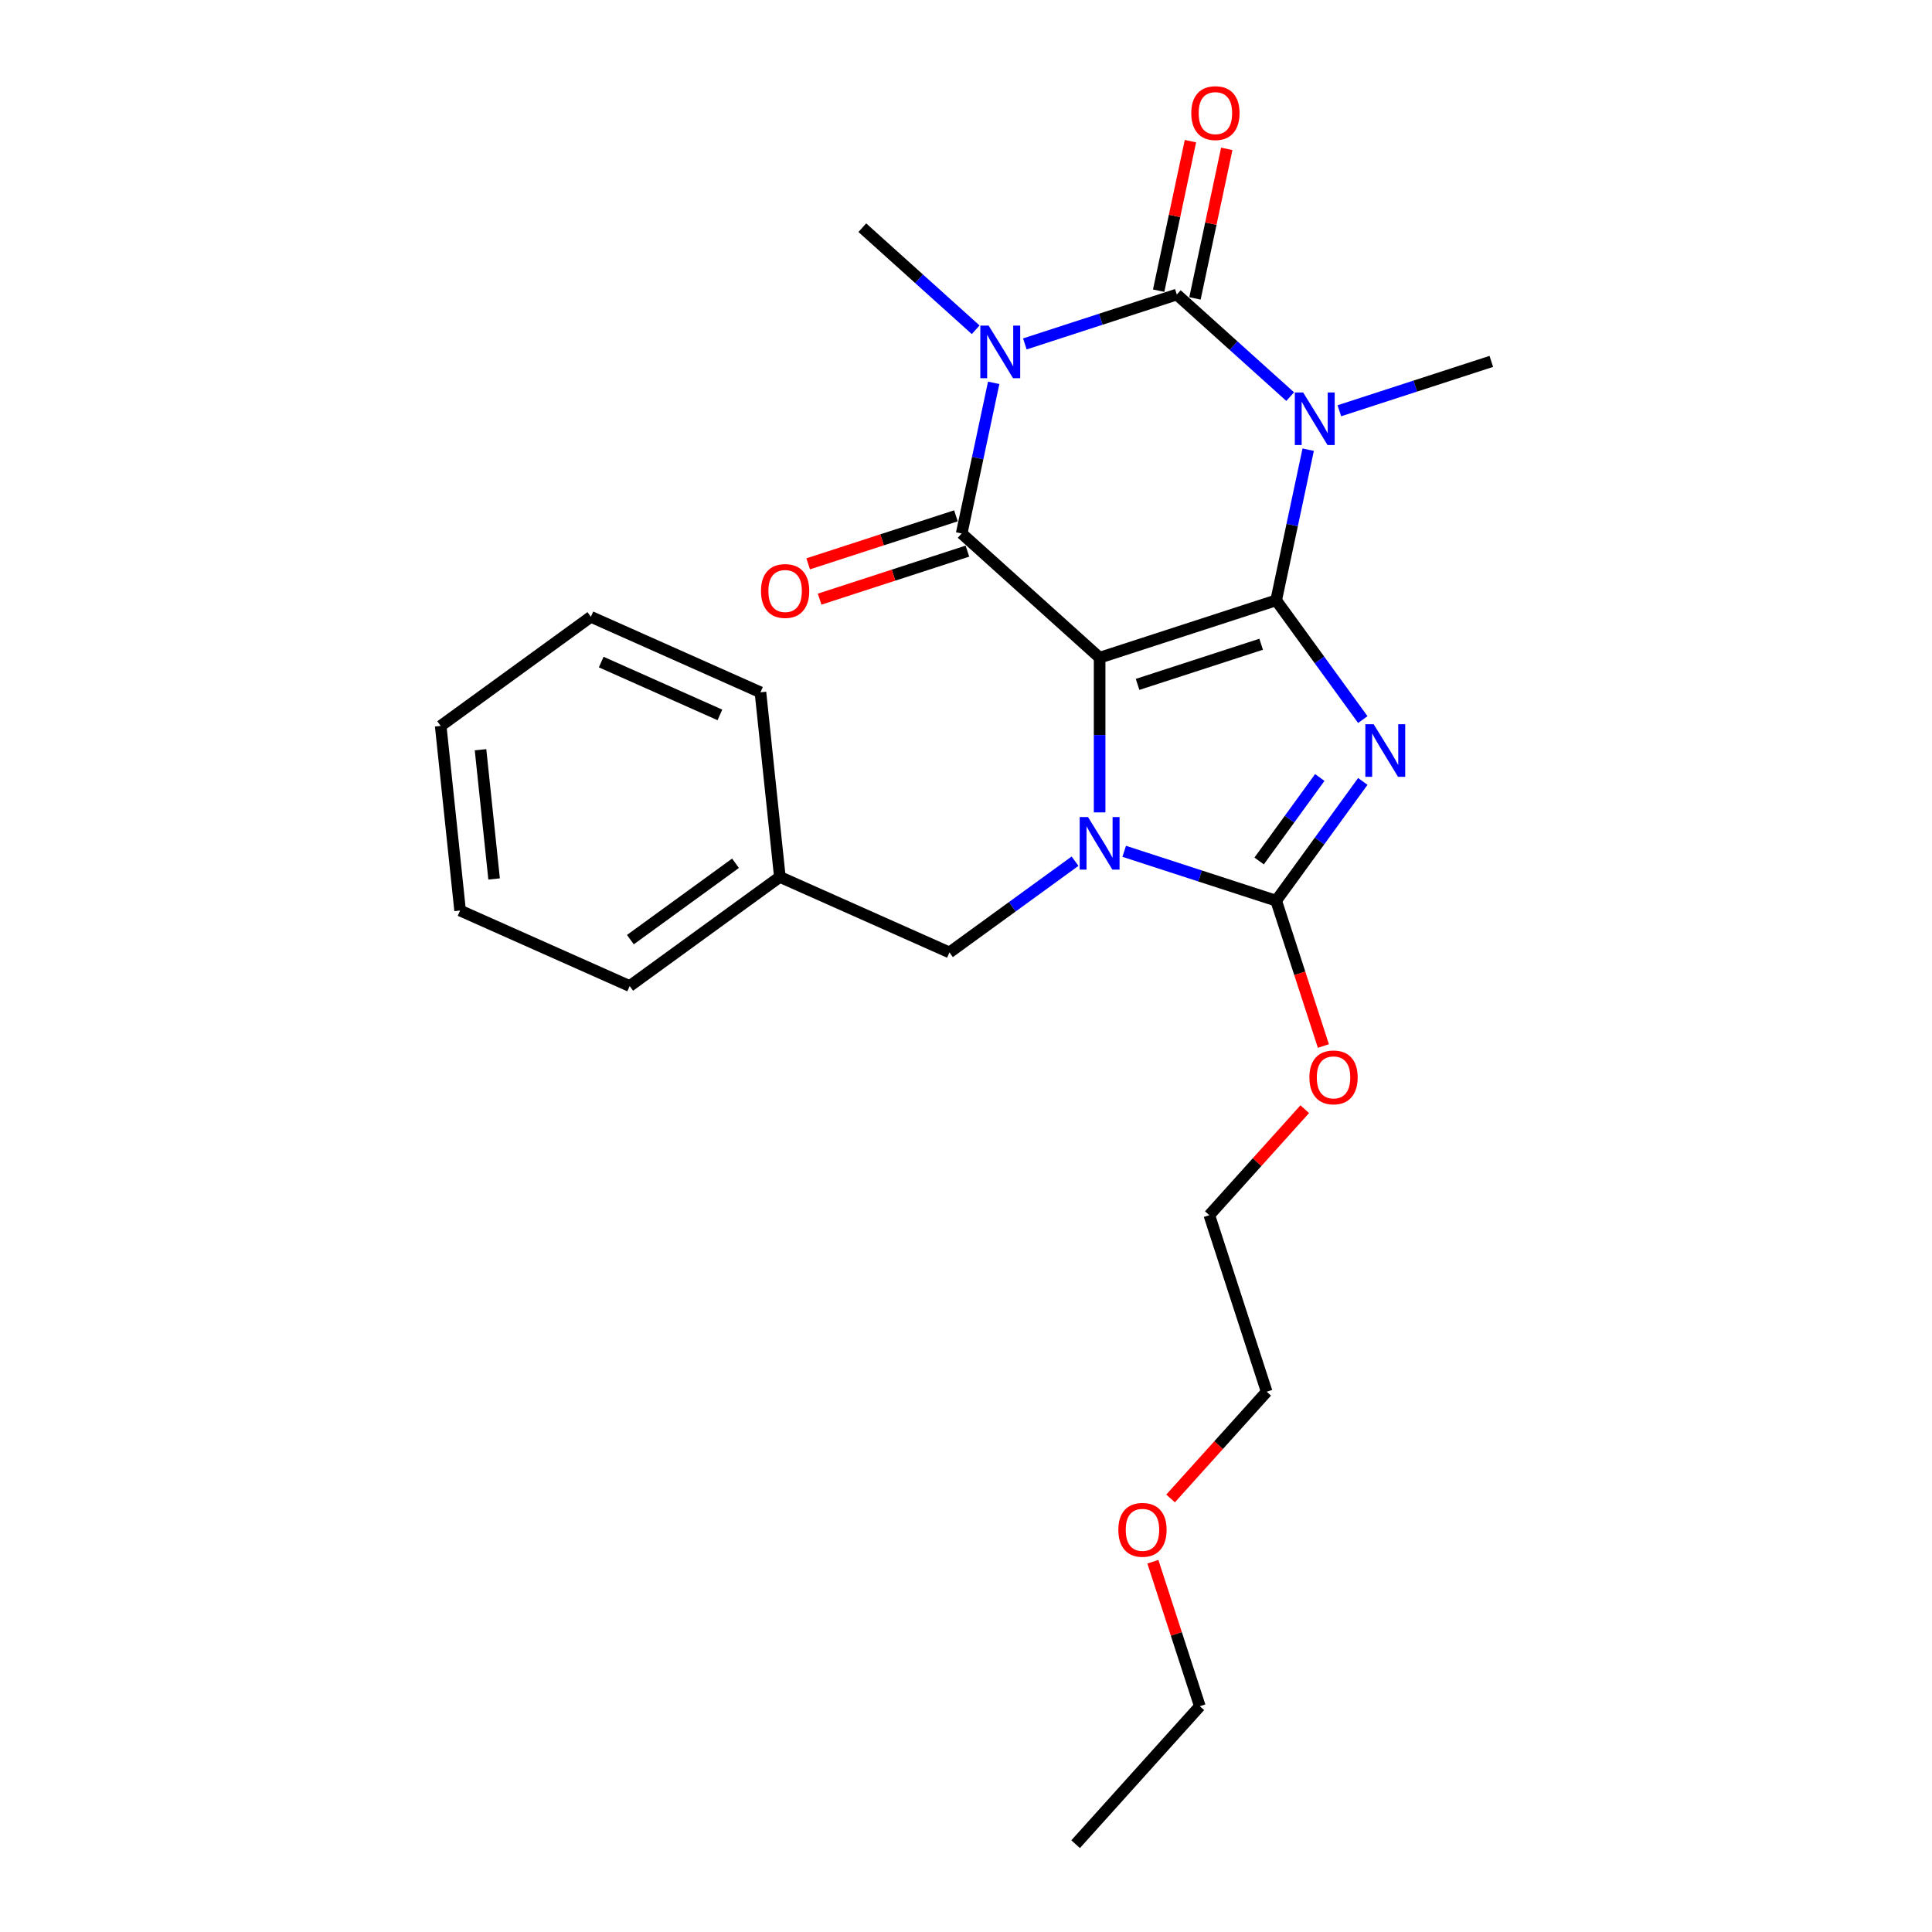<?xml version='1.0' encoding='iso-8859-1'?>
<svg version='1.1' baseProfile='full'
              xmlns='http://www.w3.org/2000/svg'
                      xmlns:rdkit='http://www.rdkit.org/xml'
                      xmlns:xlink='http://www.w3.org/1999/xlink'
                  xml:space='preserve'
width='1000px' height='1000px' viewBox='0 0 1000 1000'>
<!-- END OF HEADER -->
<rect style='opacity:1.0;fill:#FFFFFF;stroke:none' width='1000' height='1000' x='0' y='0'> </rect>
<path class='bond-0' d='M 660.542,310.729 L 569.162,340.42' style='fill:none;fill-rule:evenodd;stroke:#000000;stroke-width:6px;stroke-linecap:butt;stroke-linejoin:miter;stroke-opacity:1' />
<path class='bond-0' d='M 652.773,333.458 L 588.807,354.242' style='fill:none;fill-rule:evenodd;stroke:#000000;stroke-width:6px;stroke-linecap:butt;stroke-linejoin:miter;stroke-opacity:1' />
<path class='bond-1' d='M 660.542,310.729 L 682.965,341.591' style='fill:none;fill-rule:evenodd;stroke:#000000;stroke-width:6px;stroke-linecap:butt;stroke-linejoin:miter;stroke-opacity:1' />
<path class='bond-1' d='M 682.965,341.591 L 705.388,372.454' style='fill:none;fill-rule:evenodd;stroke:#0000FF;stroke-width:6px;stroke-linecap:butt;stroke-linejoin:miter;stroke-opacity:1' />
<path class='bond-2' d='M 660.542,310.729 L 668.829,271.741' style='fill:none;fill-rule:evenodd;stroke:#000000;stroke-width:6px;stroke-linecap:butt;stroke-linejoin:miter;stroke-opacity:1' />
<path class='bond-2' d='M 668.829,271.741 L 677.116,232.753' style='fill:none;fill-rule:evenodd;stroke:#0000FF;stroke-width:6px;stroke-linecap:butt;stroke-linejoin:miter;stroke-opacity:1' />
<path class='bond-4' d='M 569.162,340.42 L 569.162,380.458' style='fill:none;fill-rule:evenodd;stroke:#000000;stroke-width:6px;stroke-linecap:butt;stroke-linejoin:miter;stroke-opacity:1' />
<path class='bond-4' d='M 569.162,380.458 L 569.162,420.495' style='fill:none;fill-rule:evenodd;stroke:#0000FF;stroke-width:6px;stroke-linecap:butt;stroke-linejoin:miter;stroke-opacity:1' />
<path class='bond-6' d='M 569.162,340.42 L 497.758,276.128' style='fill:none;fill-rule:evenodd;stroke:#000000;stroke-width:6px;stroke-linecap:butt;stroke-linejoin:miter;stroke-opacity:1' />
<path class='bond-7' d='M 705.388,404.469 L 682.965,435.331' style='fill:none;fill-rule:evenodd;stroke:#0000FF;stroke-width:6px;stroke-linecap:butt;stroke-linejoin:miter;stroke-opacity:1' />
<path class='bond-7' d='M 682.965,435.331 L 660.542,466.194' style='fill:none;fill-rule:evenodd;stroke:#000000;stroke-width:6px;stroke-linecap:butt;stroke-linejoin:miter;stroke-opacity:1' />
<path class='bond-7' d='M 683.115,402.432 L 667.419,424.036' style='fill:none;fill-rule:evenodd;stroke:#0000FF;stroke-width:6px;stroke-linecap:butt;stroke-linejoin:miter;stroke-opacity:1' />
<path class='bond-7' d='M 667.419,424.036 L 651.722,445.64' style='fill:none;fill-rule:evenodd;stroke:#000000;stroke-width:6px;stroke-linecap:butt;stroke-linejoin:miter;stroke-opacity:1' />
<path class='bond-5' d='M 667.798,205.291 L 638.456,178.872' style='fill:none;fill-rule:evenodd;stroke:#0000FF;stroke-width:6px;stroke-linecap:butt;stroke-linejoin:miter;stroke-opacity:1' />
<path class='bond-5' d='M 638.456,178.872 L 609.115,152.453' style='fill:none;fill-rule:evenodd;stroke:#000000;stroke-width:6px;stroke-linecap:butt;stroke-linejoin:miter;stroke-opacity:1' />
<path class='bond-12' d='M 693.24,212.612 L 732.57,199.833' style='fill:none;fill-rule:evenodd;stroke:#0000FF;stroke-width:6px;stroke-linecap:butt;stroke-linejoin:miter;stroke-opacity:1' />
<path class='bond-12' d='M 732.57,199.833 L 771.899,187.054' style='fill:none;fill-rule:evenodd;stroke:#000000;stroke-width:6px;stroke-linecap:butt;stroke-linejoin:miter;stroke-opacity:1' />
<path class='bond-3' d='M 530.456,178.011 L 569.786,165.232' style='fill:none;fill-rule:evenodd;stroke:#0000FF;stroke-width:6px;stroke-linecap:butt;stroke-linejoin:miter;stroke-opacity:1' />
<path class='bond-3' d='M 569.786,165.232 L 609.115,152.453' style='fill:none;fill-rule:evenodd;stroke:#000000;stroke-width:6px;stroke-linecap:butt;stroke-linejoin:miter;stroke-opacity:1' />
<path class='bond-13' d='M 505.014,170.69 L 475.673,144.271' style='fill:none;fill-rule:evenodd;stroke:#0000FF;stroke-width:6px;stroke-linecap:butt;stroke-linejoin:miter;stroke-opacity:1' />
<path class='bond-13' d='M 475.673,144.271 L 446.332,117.853' style='fill:none;fill-rule:evenodd;stroke:#000000;stroke-width:6px;stroke-linecap:butt;stroke-linejoin:miter;stroke-opacity:1' />
<path class='bond-26' d='M 514.333,198.152 L 506.045,237.14' style='fill:none;fill-rule:evenodd;stroke:#0000FF;stroke-width:6px;stroke-linecap:butt;stroke-linejoin:miter;stroke-opacity:1' />
<path class='bond-26' d='M 506.045,237.14 L 497.758,276.128' style='fill:none;fill-rule:evenodd;stroke:#000000;stroke-width:6px;stroke-linecap:butt;stroke-linejoin:miter;stroke-opacity:1' />
<path class='bond-8' d='M 556.44,445.745 L 523.935,469.362' style='fill:none;fill-rule:evenodd;stroke:#0000FF;stroke-width:6px;stroke-linecap:butt;stroke-linejoin:miter;stroke-opacity:1' />
<path class='bond-8' d='M 523.935,469.362 L 491.429,492.979' style='fill:none;fill-rule:evenodd;stroke:#000000;stroke-width:6px;stroke-linecap:butt;stroke-linejoin:miter;stroke-opacity:1' />
<path class='bond-25' d='M 581.883,440.636 L 621.213,453.415' style='fill:none;fill-rule:evenodd;stroke:#0000FF;stroke-width:6px;stroke-linecap:butt;stroke-linejoin:miter;stroke-opacity:1' />
<path class='bond-25' d='M 621.213,453.415 L 660.542,466.194' style='fill:none;fill-rule:evenodd;stroke:#000000;stroke-width:6px;stroke-linecap:butt;stroke-linejoin:miter;stroke-opacity:1' />
<path class='bond-9' d='M 618.514,154.451 L 626.74,115.751' style='fill:none;fill-rule:evenodd;stroke:#000000;stroke-width:6px;stroke-linecap:butt;stroke-linejoin:miter;stroke-opacity:1' />
<path class='bond-9' d='M 626.74,115.751 L 634.965,77.052' style='fill:none;fill-rule:evenodd;stroke:#FF0000;stroke-width:6px;stroke-linecap:butt;stroke-linejoin:miter;stroke-opacity:1' />
<path class='bond-9' d='M 599.717,150.456 L 607.943,111.756' style='fill:none;fill-rule:evenodd;stroke:#000000;stroke-width:6px;stroke-linecap:butt;stroke-linejoin:miter;stroke-opacity:1' />
<path class='bond-9' d='M 607.943,111.756 L 616.169,73.056' style='fill:none;fill-rule:evenodd;stroke:#FF0000;stroke-width:6px;stroke-linecap:butt;stroke-linejoin:miter;stroke-opacity:1' />
<path class='bond-10' d='M 494.789,266.99 L 456.545,279.416' style='fill:none;fill-rule:evenodd;stroke:#000000;stroke-width:6px;stroke-linecap:butt;stroke-linejoin:miter;stroke-opacity:1' />
<path class='bond-10' d='M 456.545,279.416 L 418.302,291.842' style='fill:none;fill-rule:evenodd;stroke:#FF0000;stroke-width:6px;stroke-linecap:butt;stroke-linejoin:miter;stroke-opacity:1' />
<path class='bond-10' d='M 500.727,285.266 L 462.484,297.692' style='fill:none;fill-rule:evenodd;stroke:#000000;stroke-width:6px;stroke-linecap:butt;stroke-linejoin:miter;stroke-opacity:1' />
<path class='bond-10' d='M 462.484,297.692 L 424.24,310.118' style='fill:none;fill-rule:evenodd;stroke:#FF0000;stroke-width:6px;stroke-linecap:butt;stroke-linejoin:miter;stroke-opacity:1' />
<path class='bond-11' d='M 660.542,466.194 L 672.762,503.804' style='fill:none;fill-rule:evenodd;stroke:#000000;stroke-width:6px;stroke-linecap:butt;stroke-linejoin:miter;stroke-opacity:1' />
<path class='bond-11' d='M 672.762,503.804 L 684.982,541.413' style='fill:none;fill-rule:evenodd;stroke:#FF0000;stroke-width:6px;stroke-linecap:butt;stroke-linejoin:miter;stroke-opacity:1' />
<path class='bond-14' d='M 491.429,492.979 L 403.653,453.898' style='fill:none;fill-rule:evenodd;stroke:#000000;stroke-width:6px;stroke-linecap:butt;stroke-linejoin:miter;stroke-opacity:1' />
<path class='bond-16' d='M 675.341,574.115 L 650.641,601.546' style='fill:none;fill-rule:evenodd;stroke:#FF0000;stroke-width:6px;stroke-linecap:butt;stroke-linejoin:miter;stroke-opacity:1' />
<path class='bond-16' d='M 650.641,601.546 L 625.941,628.978' style='fill:none;fill-rule:evenodd;stroke:#000000;stroke-width:6px;stroke-linecap:butt;stroke-linejoin:miter;stroke-opacity:1' />
<path class='bond-19' d='M 403.653,453.898 L 325.92,510.375' style='fill:none;fill-rule:evenodd;stroke:#000000;stroke-width:6px;stroke-linecap:butt;stroke-linejoin:miter;stroke-opacity:1' />
<path class='bond-19' d='M 380.698,446.823 L 326.285,486.357' style='fill:none;fill-rule:evenodd;stroke:#000000;stroke-width:6px;stroke-linecap:butt;stroke-linejoin:miter;stroke-opacity:1' />
<path class='bond-20' d='M 403.653,453.898 L 393.61,358.342' style='fill:none;fill-rule:evenodd;stroke:#000000;stroke-width:6px;stroke-linecap:butt;stroke-linejoin:miter;stroke-opacity:1' />
<path class='bond-15' d='M 605.892,775.601 L 630.762,747.979' style='fill:none;fill-rule:evenodd;stroke:#FF0000;stroke-width:6px;stroke-linecap:butt;stroke-linejoin:miter;stroke-opacity:1' />
<path class='bond-15' d='M 630.762,747.979 L 655.633,720.358' style='fill:none;fill-rule:evenodd;stroke:#000000;stroke-width:6px;stroke-linecap:butt;stroke-linejoin:miter;stroke-opacity:1' />
<path class='bond-18' d='M 596.729,808.346 L 608.88,845.744' style='fill:none;fill-rule:evenodd;stroke:#FF0000;stroke-width:6px;stroke-linecap:butt;stroke-linejoin:miter;stroke-opacity:1' />
<path class='bond-18' d='M 608.88,845.744 L 621.032,883.142' style='fill:none;fill-rule:evenodd;stroke:#000000;stroke-width:6px;stroke-linecap:butt;stroke-linejoin:miter;stroke-opacity:1' />
<path class='bond-17' d='M 625.941,628.978 L 655.633,720.358' style='fill:none;fill-rule:evenodd;stroke:#000000;stroke-width:6px;stroke-linecap:butt;stroke-linejoin:miter;stroke-opacity:1' />
<path class='bond-21' d='M 621.032,883.142 L 556.74,954.545' style='fill:none;fill-rule:evenodd;stroke:#000000;stroke-width:6px;stroke-linecap:butt;stroke-linejoin:miter;stroke-opacity:1' />
<path class='bond-23' d='M 325.92,510.375 L 238.144,471.294' style='fill:none;fill-rule:evenodd;stroke:#000000;stroke-width:6px;stroke-linecap:butt;stroke-linejoin:miter;stroke-opacity:1' />
<path class='bond-22' d='M 393.61,358.342 L 305.834,319.261' style='fill:none;fill-rule:evenodd;stroke:#000000;stroke-width:6px;stroke-linecap:butt;stroke-linejoin:miter;stroke-opacity:1' />
<path class='bond-22' d='M 372.627,370.035 L 311.184,342.679' style='fill:none;fill-rule:evenodd;stroke:#000000;stroke-width:6px;stroke-linecap:butt;stroke-linejoin:miter;stroke-opacity:1' />
<path class='bond-24' d='M 305.834,319.261 L 228.101,375.738' style='fill:none;fill-rule:evenodd;stroke:#000000;stroke-width:6px;stroke-linecap:butt;stroke-linejoin:miter;stroke-opacity:1' />
<path class='bond-27' d='M 238.144,471.294 L 228.101,375.738' style='fill:none;fill-rule:evenodd;stroke:#000000;stroke-width:6px;stroke-linecap:butt;stroke-linejoin:miter;stroke-opacity:1' />
<path class='bond-27' d='M 255.749,454.952 L 248.719,388.062' style='fill:none;fill-rule:evenodd;stroke:#000000;stroke-width:6px;stroke-linecap:butt;stroke-linejoin:miter;stroke-opacity:1' />
<path  class='atom-2' d='M 711.003 374.856
L 719.92 389.268
Q 720.804 390.69, 722.226 393.266
Q 723.648 395.841, 723.725 395.994
L 723.725 374.856
L 727.338 374.856
L 727.338 402.067
L 723.61 402.067
L 714.04 386.309
Q 712.925 384.464, 711.734 382.35
Q 710.581 380.237, 710.235 379.583
L 710.235 402.067
L 706.699 402.067
L 706.699 374.856
L 711.003 374.856
' fill='#0000FF'/>
<path  class='atom-3' d='M 674.504 203.14
L 683.421 217.552
Q 684.305 218.975, 685.727 221.55
Q 687.149 224.125, 687.225 224.278
L 687.225 203.14
L 690.838 203.14
L 690.838 230.351
L 687.11 230.351
L 677.54 214.593
Q 676.426 212.748, 675.234 210.635
Q 674.081 208.521, 673.735 207.867
L 673.735 230.351
L 670.2 230.351
L 670.2 203.14
L 674.504 203.14
' fill='#0000FF'/>
<path  class='atom-4' d='M 511.72 168.539
L 520.637 182.952
Q 521.521 184.374, 522.943 186.949
Q 524.365 189.524, 524.442 189.678
L 524.442 168.539
L 528.054 168.539
L 528.054 195.75
L 524.326 195.75
L 514.757 179.992
Q 513.642 178.148, 512.451 176.034
Q 511.298 173.92, 510.952 173.267
L 510.952 195.75
L 507.416 195.75
L 507.416 168.539
L 511.72 168.539
' fill='#0000FF'/>
<path  class='atom-5' d='M 563.147 422.897
L 572.064 437.31
Q 572.948 438.732, 574.37 441.307
Q 575.792 443.882, 575.868 444.036
L 575.868 422.897
L 579.481 422.897
L 579.481 450.108
L 575.753 450.108
L 566.183 434.351
Q 565.069 432.506, 563.877 430.392
Q 562.724 428.278, 562.378 427.625
L 562.378 450.108
L 558.843 450.108
L 558.843 422.897
L 563.147 422.897
' fill='#0000FF'/>
<path  class='atom-10' d='M 616.601 58.547
Q 616.601 52.013, 619.83 48.362
Q 623.058 44.711, 629.092 44.711
Q 635.126 44.711, 638.355 48.362
Q 641.583 52.013, 641.583 58.547
Q 641.583 65.157, 638.316 68.924
Q 635.049 72.652, 629.092 72.652
Q 623.097 72.652, 619.83 68.924
Q 616.601 65.196, 616.601 58.547
M 629.092 69.577
Q 633.243 69.577, 635.472 66.81
Q 637.74 64.004, 637.74 58.547
Q 637.74 53.205, 635.472 50.514
Q 633.243 47.786, 629.092 47.786
Q 624.941 47.786, 622.674 50.476
Q 620.445 53.166, 620.445 58.547
Q 620.445 64.043, 622.674 66.81
Q 624.941 69.577, 629.092 69.577
' fill='#FF0000'/>
<path  class='atom-11' d='M 393.887 305.896
Q 393.887 299.362, 397.116 295.711
Q 400.344 292.06, 406.378 292.06
Q 412.412 292.06, 415.64 295.711
Q 418.869 299.362, 418.869 305.896
Q 418.869 312.507, 415.602 316.273
Q 412.335 320.001, 406.378 320.001
Q 400.382 320.001, 397.116 316.273
Q 393.887 312.545, 393.887 305.896
M 406.378 316.926
Q 410.529 316.926, 412.758 314.159
Q 415.026 311.354, 415.026 305.896
Q 415.026 300.554, 412.758 297.863
Q 410.529 295.135, 406.378 295.135
Q 402.227 295.135, 399.96 297.825
Q 397.731 300.515, 397.731 305.896
Q 397.731 311.392, 399.96 314.159
Q 402.227 316.926, 406.378 316.926
' fill='#FF0000'/>
<path  class='atom-12' d='M 677.743 557.651
Q 677.743 551.118, 680.971 547.466
Q 684.199 543.815, 690.233 543.815
Q 696.267 543.815, 699.496 547.466
Q 702.724 551.118, 702.724 557.651
Q 702.724 564.262, 699.457 568.028
Q 696.191 571.756, 690.233 571.756
Q 684.238 571.756, 680.971 568.028
Q 677.743 564.3, 677.743 557.651
M 690.233 568.682
Q 694.384 568.682, 696.613 565.914
Q 698.881 563.109, 698.881 557.651
Q 698.881 552.309, 696.613 549.619
Q 694.384 546.89, 690.233 546.89
Q 686.083 546.89, 683.815 549.58
Q 681.586 552.271, 681.586 557.651
Q 681.586 563.147, 683.815 565.914
Q 686.083 568.682, 690.233 568.682
' fill='#FF0000'/>
<path  class='atom-16' d='M 578.85 791.839
Q 578.85 785.305, 582.078 781.654
Q 585.307 778.003, 591.341 778.003
Q 597.375 778.003, 600.603 781.654
Q 603.831 785.305, 603.831 791.839
Q 603.831 798.449, 600.565 802.215
Q 597.298 805.943, 591.341 805.943
Q 585.345 805.943, 582.078 802.215
Q 578.85 798.487, 578.85 791.839
M 591.341 802.869
Q 595.491 802.869, 597.721 800.102
Q 599.988 797.296, 599.988 791.839
Q 599.988 786.496, 597.721 783.806
Q 595.491 781.077, 591.341 781.077
Q 587.19 781.077, 584.922 783.768
Q 582.693 786.458, 582.693 791.839
Q 582.693 797.334, 584.922 800.102
Q 587.19 802.869, 591.341 802.869
' fill='#FF0000'/>
</svg>
